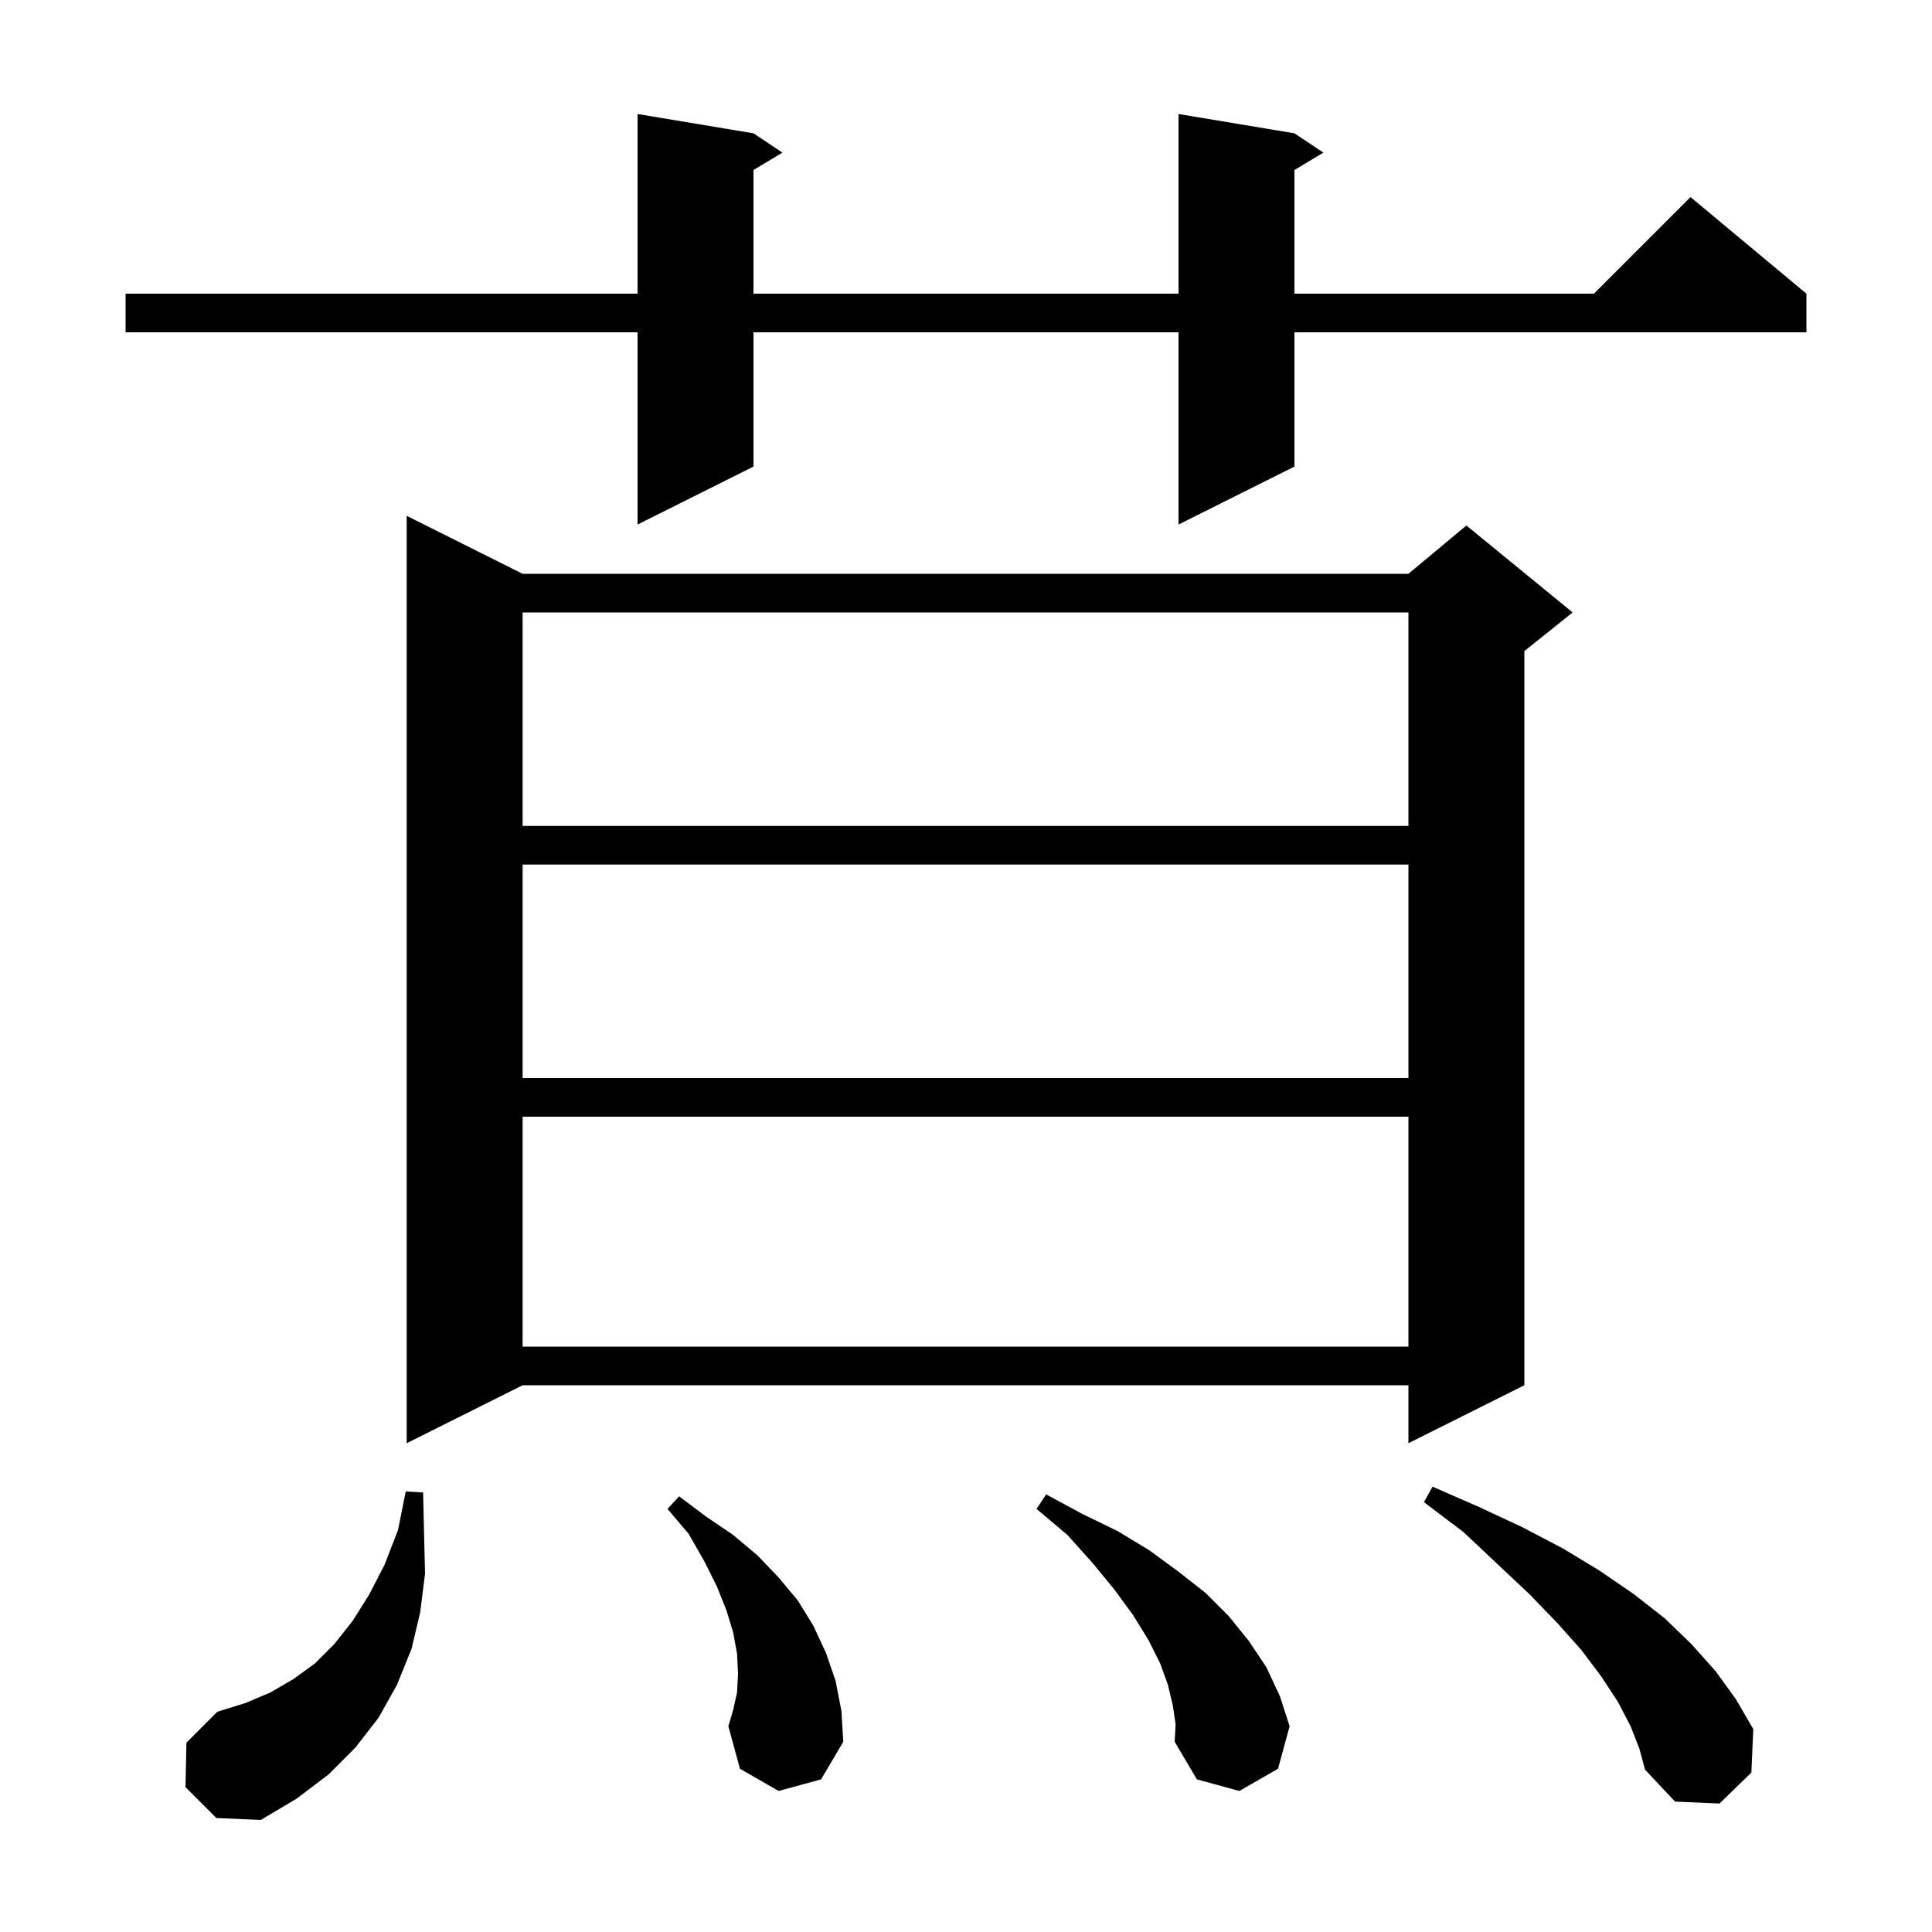<svg xmlns="http://www.w3.org/2000/svg" xmlns:xlink="http://www.w3.org/1999/xlink" version="1.1" baseProfile="full" viewBox="0 0 200 200" width="200" height="200"><g fill="currentColor"><path d="M 19.2 185.0 L 19.3 180.4 L 22.5 177.2 L 25.4 176.3 L 28.0 175.2 L 30.4 173.8 L 32.6 172.2 L 34.6 170.2 L 36.5 167.8 L 38.2 165.1 L 39.8 162.0 L 41.2 158.4 L 42.0 154.4 L 43.8 154.5 L 43.9 158.8 L 44.0 162.9 L 43.5 166.9 L 42.6 170.7 L 41.1 174.4 L 39.2 177.8 L 36.8 180.9 L 34.0 183.7 L 30.7 186.2 L 27.0 188.4 L 22.4 188.2 Z M 168.8 178.7 L 167.5 176.2 L 165.8 173.6 L 163.7 170.8 L 161.2 168.0 L 158.3 165.0 L 155.0 161.9 L 151.5 158.6 L 147.4 155.5 L 148.3 153.9 L 153.1 156.0 L 157.6 158.1 L 161.8 160.3 L 165.6 162.6 L 169.1 165.0 L 172.3 167.5 L 175.1 170.2 L 177.6 173.0 L 179.7 175.9 L 181.5 179.0 L 181.3 183.5 L 178.0 186.7 L 173.4 186.5 L 170.3 183.2 L 169.7 181.0 Z M 121.4 176.5 L 120.9 174.4 L 120.1 172.2 L 118.9 169.8 L 117.3 167.2 L 115.4 164.6 L 113.1 161.8 L 110.5 158.9 L 107.3 156.2 L 108.3 154.7 L 112.0 156.7 L 115.7 158.5 L 119.0 160.5 L 122.0 162.7 L 124.8 164.9 L 127.2 167.3 L 129.3 169.9 L 131.1 172.6 L 132.5 175.6 L 133.5 178.7 L 132.3 183.1 L 128.3 185.4 L 123.9 184.2 L 121.6 180.3 L 121.7 178.5 Z M 80.6 185.4 L 76.6 183.1 L 75.4 178.7 L 75.9 177.0 L 76.3 175.2 L 76.4 173.3 L 76.3 171.2 L 75.9 169.0 L 75.2 166.7 L 74.2 164.2 L 72.9 161.6 L 71.3 158.8 L 69.1 156.2 L 70.3 154.9 L 73.1 157.0 L 75.9 158.9 L 78.4 161.0 L 80.6 163.3 L 82.6 165.7 L 84.2 168.3 L 85.5 171.1 L 86.5 174.0 L 87.1 177.1 L 87.3 180.3 L 85.0 184.2 Z M 54.1 59.4 L 145.8 59.4 L 151.8 54.4 L 162.8 63.4 L 157.8 67.4 L 157.8 143.4 L 145.8 149.4 L 145.8 143.4 L 54.1 143.4 L 42.1 149.4 L 42.1 53.4 Z M 54.1 115.6 L 54.1 139.4 L 145.8 139.4 L 145.8 115.6 Z M 54.1 89.5 L 54.1 111.6 L 145.8 111.6 L 145.8 89.5 Z M 54.1 63.4 L 54.1 85.5 L 145.8 85.5 L 145.8 63.4 Z M 134.0 13.8 L 137.0 15.8 L 134.0 17.6 L 134.0 30.4 L 165.0 30.4 L 175.0 20.4 L 187.0 30.4 L 187.0 34.4 L 134.0 34.4 L 134.0 48.3 L 122.0 54.3 L 122.0 34.4 L 78.0 34.4 L 78.0 48.3 L 66.0 54.3 L 66.0 34.4 L 13.0 34.4 L 13.0 30.4 L 66.0 30.4 L 66.0 11.8 L 78.0 13.8 L 81.0 15.8 L 78.0 17.6 L 78.0 30.4 L 122.0 30.4 L 122.0 11.8 Z "/></g></svg>